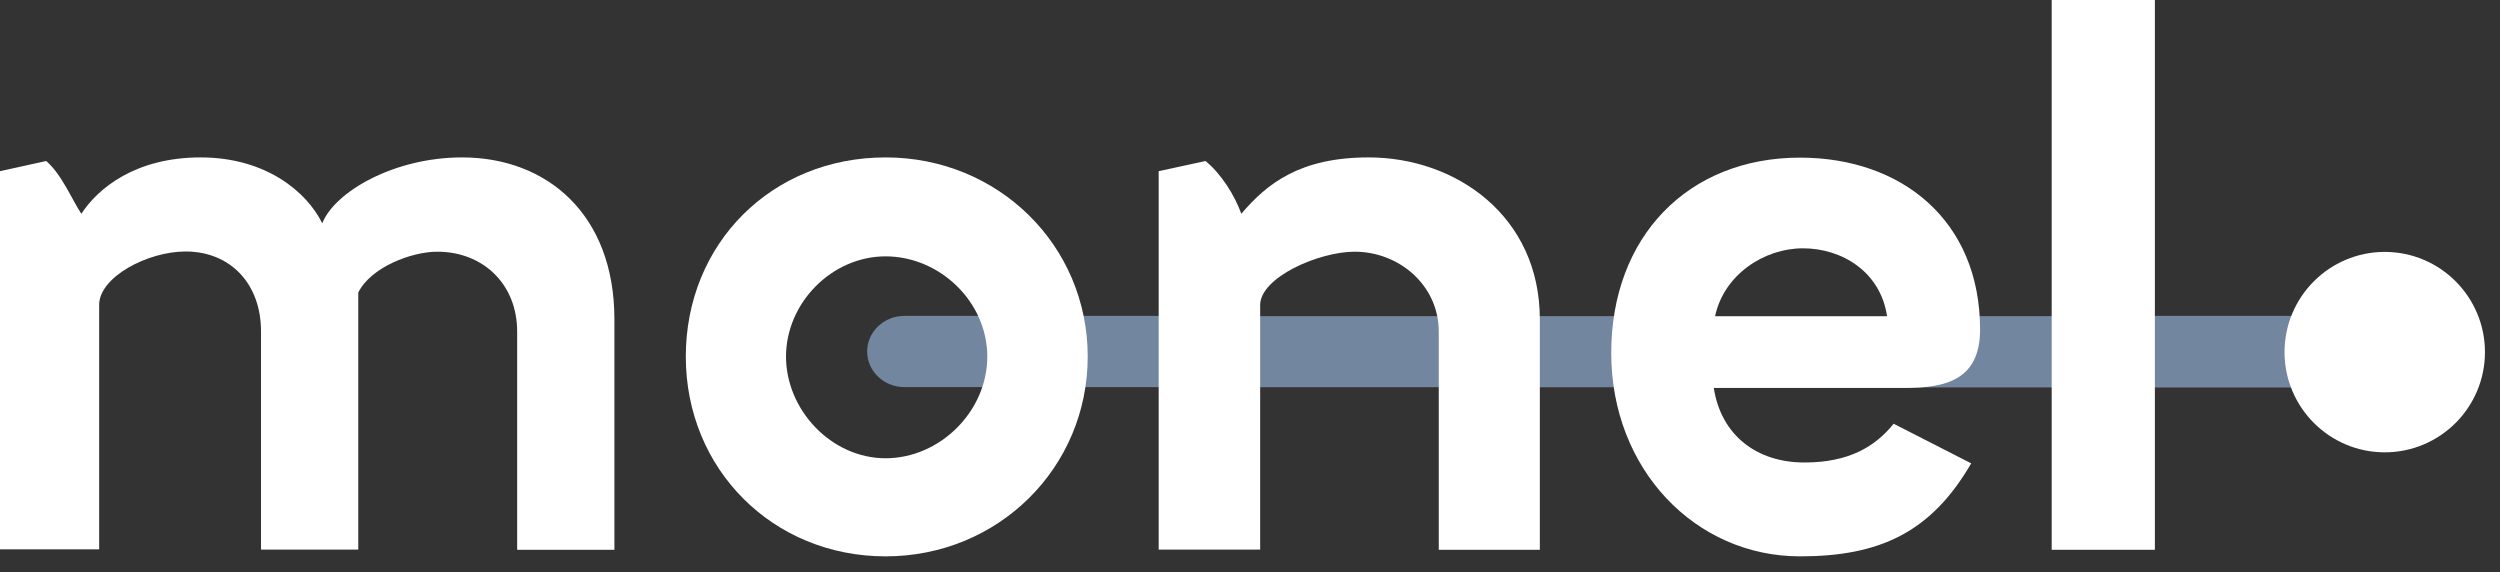 <svg width="118" height="27" viewBox="0 0 118 27" fill="none" xmlns="http://www.w3.org/2000/svg">
<rect x="0" y="0" width="118" height="27" fill="#333333" stroke="none"/>
<path d="M112.44 18.29C112.74 17.76 112.89 17.23 112.89 16.71C112.89 16.09 112.74 15.5 112.48 14.91H99.65C99.65 14.91 99.65 14.91 99.65 14.92H55C55 14.92 55 14.92 55 14.91H42.69C41.72 14.91 40.93 15.66 40.93 16.59C40.93 17.52 41.72 18.27 42.68 18.27L112.42 18.29H112.44Z" fill="#73869F"/>
<path d="M0 8.08L2.18 7.6C2.91 8.22 3.42 9.47 3.84 10.09C4.63 8.88 6.4 7.43 9.47 7.43C12.54 7.43 14.48 9.05 15.21 10.54C15.8 9.05 18.6 7.43 21.81 7.43C25.82 7.43 29 10.12 29 15.07V25.95H24.41V15.65C24.41 13.4 22.79 11.88 20.64 11.88C19.43 11.88 17.5 12.61 16.91 13.81V25.94H12.32V15.64C12.32 13.39 10.87 11.87 8.76 11.87C6.96 11.87 4.68 13.08 4.68 14.39V25.93H0V8.08Z" fill="white"/>
<path d="M41.8 21.63C44.36 21.63 46.6 19.42 46.6 16.83C46.6 14.24 44.35 12.1 41.8 12.1C39.25 12.1 37.1 14.31 37.1 16.83C37.1 19.35 39.24 21.63 41.8 21.63ZM41.8 7.43C47.12 7.43 51.34 11.58 51.34 16.83C51.34 22.08 47.12 26.26 41.8 26.26C36.48 26.26 32.37 22.15 32.37 16.83C32.37 11.51 36.41 7.43 41.8 7.43Z" fill="white"/>
<path d="M54.69 25.95V8.08L56.9 7.6C57.63 8.19 58.28 9.22 58.59 10.09C59.8 8.67 61.35 7.43 64.6 7.43C68.71 7.43 72.68 10.19 72.68 15.07V25.95H67.91V15.65C67.91 13.47 66.04 11.88 63.94 11.88C62.25 11.88 59.48 13.09 59.48 14.4V25.94H54.68L54.69 25.95Z" fill="white"/>
<path d="M80.95 14.93H89.07C88.76 12.82 86.93 11.72 85.1 11.72C83.27 11.72 81.37 12.96 80.95 14.93ZM93.46 15.55C93.46 17.93 91.84 18.31 89.94 18.31H80.89C81.24 20.56 82.93 21.83 85.17 21.83C87.28 21.83 88.52 21.07 89.38 20L93.04 21.87C91.14 25.15 88.69 26.26 84.96 26.26C80.02 26.26 76.05 22.15 76.05 16.66C76.05 11.17 79.68 7.44 84.96 7.44C89.73 7.44 93.46 10.38 93.46 15.56" fill="white"/>
<path d="M101.71 0H96.84V25.95H101.71V0Z" fill="white"/>
<path d="M117.29 16.62C117.29 19.23 115.17 21.35 112.56 21.35C109.95 21.35 107.83 19.23 107.83 16.62C107.83 14.01 109.95 11.89 112.56 11.89C115.17 11.89 117.29 14.01 117.29 16.62Z" fill="white"/>
</svg>
